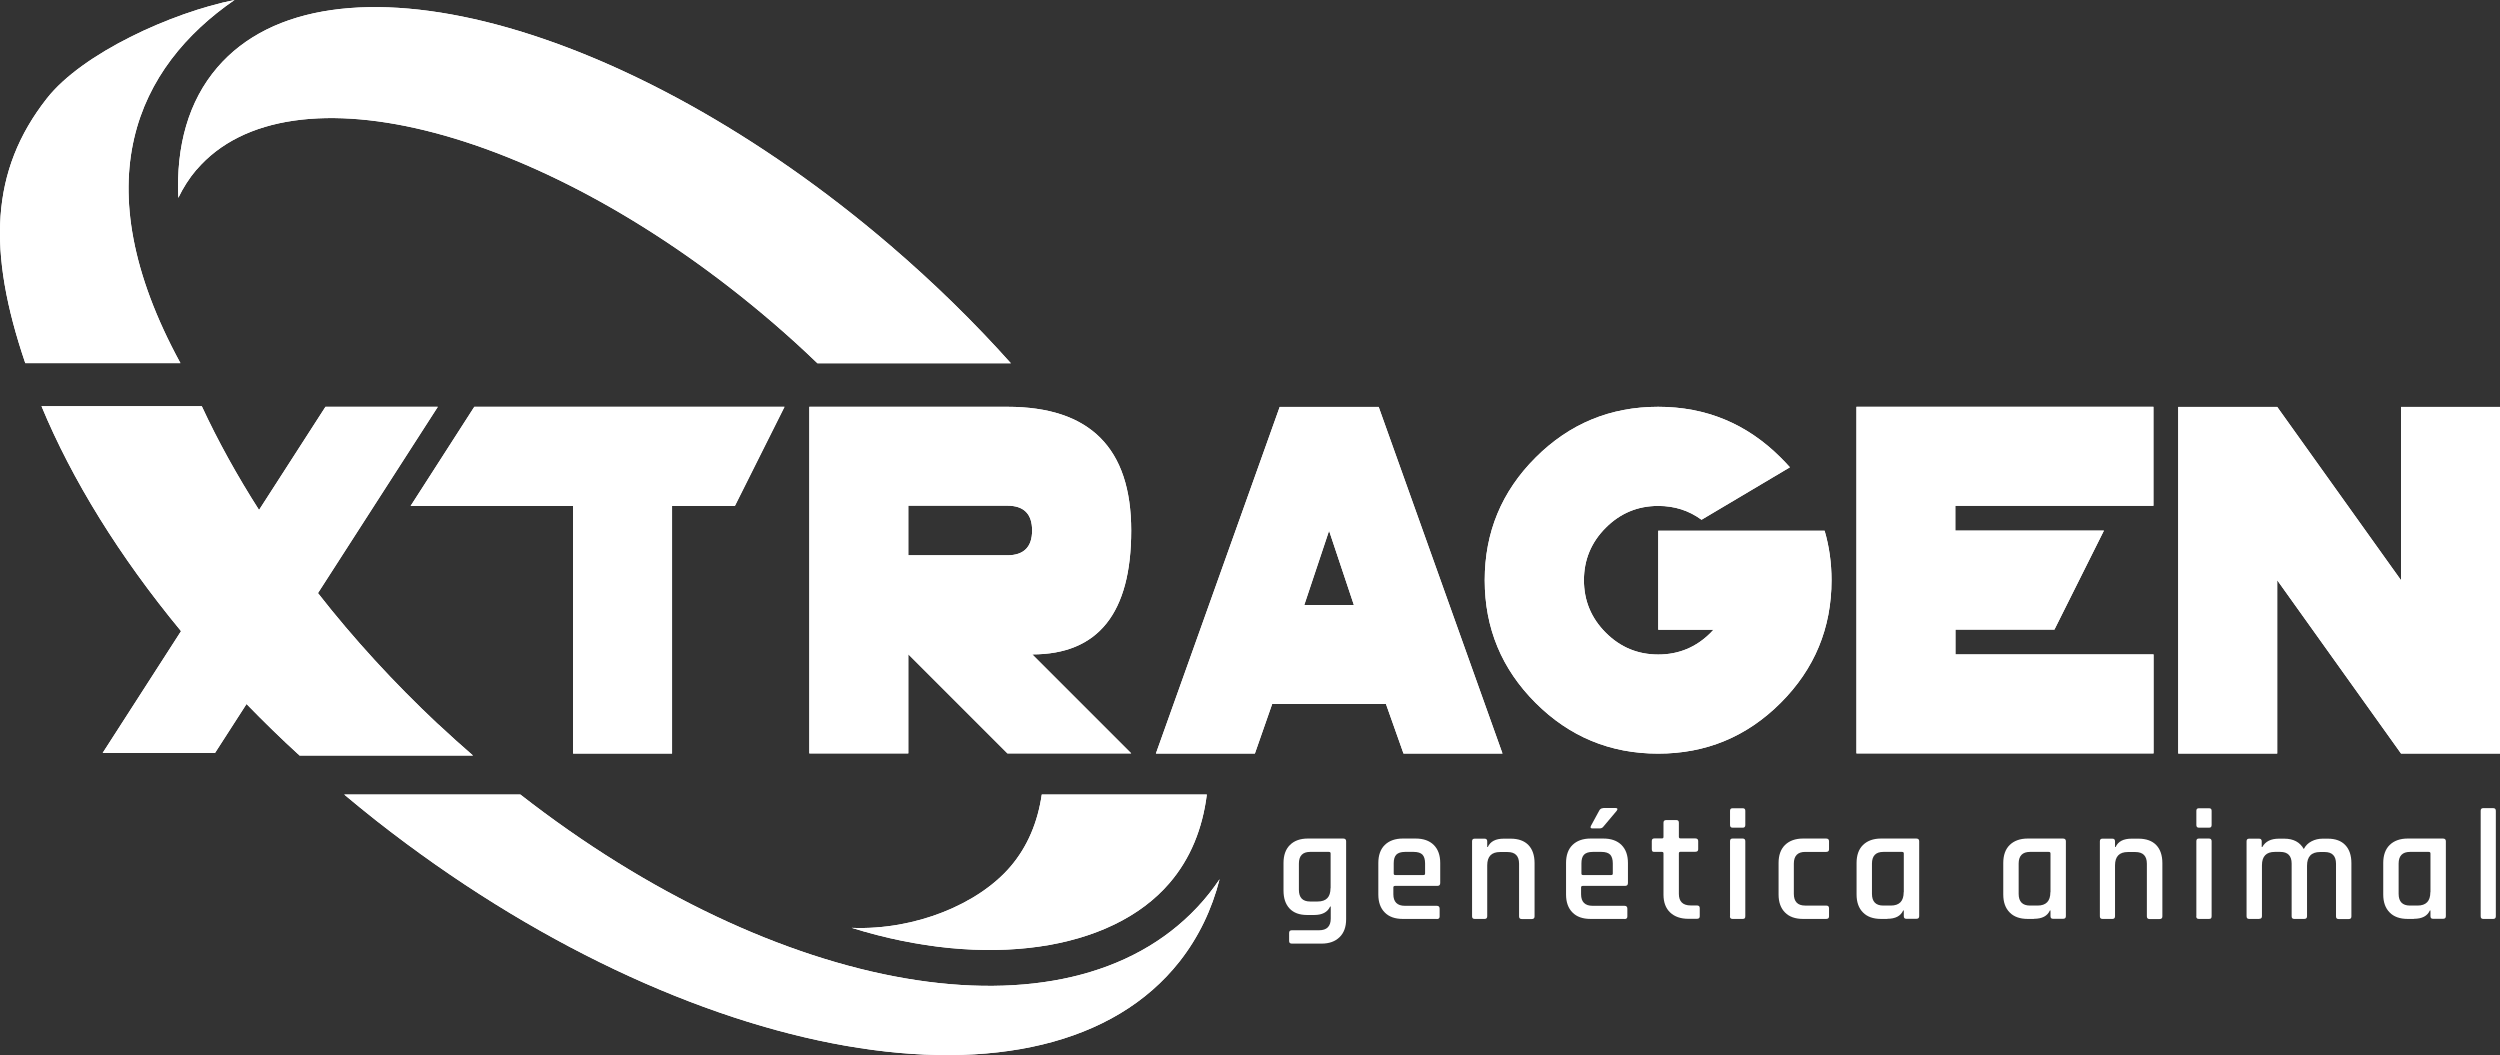 <?xml version="1.0" encoding="UTF-8"?>
<svg xmlns="http://www.w3.org/2000/svg" id="Capa_2" viewBox="0 0 209.62 88.47">
  <rect x="0" y="0" width="209.62" height="88.47" fill="#333333" stroke="none"/>
  <defs>
    <style>.cls-1{fill:#fff;}</style>
  </defs>
  <g id="Capa_1-2">
    <g>
      <g>
        <path class="cls-1" d="m110.18,76.72h-.59c-.63,0-1.12-.18-1.46-.54-.34-.36-.51-.86-.51-1.51v-2.31c0-.65.18-1.16.54-1.51.36-.36.86-.54,1.51-.54h2.96c.16,0,.24.08.24.22v6.55c0,.64-.18,1.14-.55,1.5-.37.36-.87.54-1.51.54h-2.49c-.15,0-.23-.07-.23-.21v-.69c0-.15.08-.22.23-.22h2.29c.64,0,.97-.33.97-.98v-1.01h-.05c-.22.48-.67.71-1.34.71Zm1.39-2.25v-2.91c0-.09-.05-.13-.15-.13h-1.57c-.63,0-.94.33-.94.98v2.2c0,.65.31.98.94.98h.63c.72,0,1.08-.37,1.08-1.11Z"></path>
        <path class="cls-1" d="m120.48,77.05h-2.86c-.65,0-1.16-.18-1.51-.54-.36-.36-.54-.86-.54-1.51v-2.64c0-.65.18-1.16.54-1.51s.86-.54,1.51-.54h1.08c.65,0,1.16.18,1.52.54.36.36.54.86.54,1.51v1.68c0,.16-.08.24-.24.24h-3.54c-.1,0-.15.04-.15.13v.57c0,.64.32.97.97.97h2.67c.16,0,.24.08.24.24v.66c0,.14-.08.21-.24.21Zm-3.49-3.68h2.37c.09,0,.13-.04.13-.13v-.85c0-.33-.08-.58-.22-.73-.15-.15-.39-.23-.73-.23h-.73c-.34,0-.58.08-.73.23-.15.15-.22.4-.22.73v.85c0,.09.04.13.13.13Z"></path>
        <path class="cls-1" d="m124.48,77.05h-.83c-.15,0-.22-.07-.22-.22v-6.29c0-.15.07-.22.22-.22h.83c.15,0,.22.08.22.22v.48h.05c.21-.47.66-.7,1.34-.7h.58c.64,0,1.14.18,1.48.53s.52.86.52,1.52v4.47c0,.15-.08.22-.24.22h-.83c-.15,0-.23-.07-.23-.22v-4.42c0-.65-.32-.98-.97-.98h-.62c-.72,0-1.08.37-1.08,1.12v4.27c0,.15-.08.22-.22.22Z"></path>
        <path class="cls-1" d="m136.22,77.05h-2.86c-.65,0-1.16-.18-1.51-.54-.36-.36-.54-.86-.54-1.51v-2.64c0-.65.18-1.16.54-1.51s.86-.54,1.51-.54h1.08c.65,0,1.16.18,1.52.54.36.36.54.86.54,1.51v1.68c0,.16-.08.24-.24.24h-3.54c-.1,0-.15.04-.15.13v.57c0,.64.32.97.97.97h2.67c.16,0,.24.08.24.24v.66c0,.14-.08.21-.24.21Zm-3.49-3.68h2.37c.09,0,.13-.04.13-.13v-.85c0-.33-.08-.58-.22-.73-.15-.15-.39-.23-.73-.23h-.73c-.34,0-.58.08-.73.23-.15.15-.22.4-.22.73v.85c0,.09.04.13.13.13Zm1.71-5.62h1.02c.08,0,.13.02.15.06.02.04,0,.09-.05.17l-1.11,1.32c-.08.11-.18.16-.32.16h-.62c-.15,0-.18-.07-.11-.22l.69-1.27c.07-.14.19-.21.34-.21Z"></path>
        <path class="cls-1" d="m139.36,71.43h-.63c-.09,0-.15-.01-.18-.05s-.05-.09-.05-.17v-.69c0-.15.07-.22.22-.22h.63c.09,0,.13-.04.13-.13v-1.19c0-.15.08-.22.24-.22h.83c.15,0,.22.07.22.22v1.19c0,.09.05.13.15.13h1.23c.16,0,.24.08.24.22v.69c0,.14-.08.21-.24.21h-1.23c-.1,0-.15.04-.15.13v3.4c0,.64.33.97.99.97h.52c.16,0,.24.07.24.22v.69c0,.14-.08.21-.24.21h-.71c-.65,0-1.16-.18-1.53-.53-.37-.35-.56-.85-.56-1.49v-3.46c0-.09-.04-.13-.13-.13Z"></path>
        <path class="cls-1" d="m145.06,69.18v-1.2c0-.14.07-.21.21-.21h.86c.14,0,.21.07.21.21v1.2c0,.15-.07.22-.21.22h-.86c-.14,0-.21-.08-.21-.22Zm0,7.64v-6.29c0-.15.07-.22.21-.22h.85c.15,0,.22.08.22.22v6.29c0,.09-.02.15-.05.18-.03.03-.09.05-.17.05h-.85c-.15,0-.22-.07-.22-.22Z"></path>
        <path class="cls-1" d="m153.36,76.15v.69c0,.14-.08.21-.24.21h-1.94c-.65,0-1.16-.18-1.51-.54-.36-.36-.54-.86-.54-1.51v-2.64c0-.65.18-1.16.54-1.51s.86-.54,1.51-.54h1.94c.16,0,.24.08.24.22v.69c0,.14-.08.21-.24.21h-1.76c-.63,0-.95.33-.95.98v2.54c0,.65.32.98.95.98h1.76c.16,0,.24.07.24.22Z"></path>
        <path class="cls-1" d="m158.24,77.05h-.52c-.65,0-1.16-.18-1.51-.54-.36-.36-.54-.86-.54-1.51v-2.64c0-.65.18-1.16.54-1.51s.86-.54,1.51-.54h2.96c.16,0,.24.08.24.22v6.29c0,.15-.08.22-.24.22h-.83c-.15,0-.22-.07-.22-.22v-.48h-.05c-.21.47-.66.7-1.34.7Zm1.39-2.25v-3.24c0-.09-.05-.13-.15-.13h-1.57c-.63,0-.95.33-.95.98v2.54c0,.65.32.98.95.98h.63c.72,0,1.08-.37,1.08-1.12Z"></path>
        <path class="cls-1" d="m170.54,77.05h-.52c-.65,0-1.16-.18-1.51-.54-.36-.36-.54-.86-.54-1.51v-2.64c0-.65.18-1.16.54-1.51s.86-.54,1.51-.54h2.96c.16,0,.24.08.24.22v6.29c0,.15-.08.22-.24.22h-.83c-.15,0-.22-.07-.22-.22v-.48h-.05c-.21.47-.66.7-1.34.7Zm1.39-2.25v-3.24c0-.09-.05-.13-.15-.13h-1.57c-.63,0-.95.33-.95.98v2.54c0,.65.32.98.95.98h.63c.72,0,1.08-.37,1.08-1.12Z"></path>
        <path class="cls-1" d="m177.12,77.05h-.83c-.15,0-.22-.07-.22-.22v-6.29c0-.15.07-.22.22-.22h.83c.15,0,.22.08.22.22v.48h.05c.21-.47.66-.7,1.34-.7h.58c.64,0,1.14.18,1.48.53s.52.86.52,1.52v4.47c0,.15-.08.22-.24.22h-.83c-.15,0-.23-.07-.23-.22v-4.42c0-.65-.32-.98-.97-.98h-.62c-.72,0-1.08.37-1.08,1.12v4.27c0,.15-.08.22-.22.22Z"></path>
        <path class="cls-1" d="m184.16,69.18v-1.2c0-.14.07-.21.21-.21h.86c.14,0,.21.07.21.21v1.2c0,.15-.07.22-.21.22h-.86c-.14,0-.21-.08-.21-.22Zm0,7.64v-6.29c0-.15.07-.22.21-.22h.85c.15,0,.22.08.22.22v6.29c0,.09-.02.15-.05.18-.03.03-.09.05-.17.05h-.85c-.15,0-.22-.07-.22-.22Z"></path>
        <path class="cls-1" d="m189.42,77.05h-.83c-.15,0-.22-.07-.22-.22v-6.29c0-.15.07-.22.22-.22h.83c.15,0,.22.08.22.22v.48h.05c.26-.47.72-.7,1.4-.7h.44c.77,0,1.31.29,1.64.87.14-.28.36-.5.65-.65.29-.15.6-.22.94-.22h.42c.64,0,1.13.18,1.47.54.34.36.51.86.51,1.51v4.47c0,.15-.07.22-.22.22h-.85c-.15,0-.22-.07-.22-.22v-4.42c0-.65-.32-.98-.95-.98h-.38c-.73,0-1.1.38-1.1,1.15v4.24c0,.15-.08.22-.24.22h-.83c-.15,0-.22-.07-.22-.22v-4.42c0-.65-.32-.98-.95-.98h-.46c-.72,0-1.08.37-1.08,1.12v4.27c0,.15-.08.22-.22.22Z"></path>
        <path class="cls-1" d="m202.4,77.05h-.52c-.65,0-1.16-.18-1.51-.54-.36-.36-.54-.86-.54-1.51v-2.64c0-.65.18-1.16.54-1.51s.86-.54,1.51-.54h2.96c.16,0,.24.08.24.22v6.29c0,.15-.08.22-.24.22h-.83c-.15,0-.22-.07-.22-.22v-.48h-.05c-.21.47-.66.7-1.34.7Zm1.39-2.25v-3.24c0-.09-.05-.13-.15-.13h-1.57c-.63,0-.95.33-.95.98v2.54c0,.65.32.98.95.98h.63c.72,0,1.08-.37,1.08-1.12Z"></path>
        <path class="cls-1" d="m209.05,77.05h-.83c-.15,0-.22-.07-.22-.22v-8.85c0-.15.07-.22.22-.22h.83c.15,0,.22.08.22.22v8.85c0,.15-.08.22-.22.22Z"></path>
      </g>
      <g>
        <path class="cls-1" d="m143.67,52.8h-4.63v-8.3h13.95c.39,1.33.58,2.71.58,4.15,0,4.01-1.42,7.44-4.26,10.28-2.84,2.84-6.26,4.26-10.28,4.26s-7.44-1.42-10.28-4.26c-2.84-2.84-4.26-6.26-4.26-10.28s1.42-7.44,4.26-10.28c2.84-2.84,6.26-4.26,10.28-4.26s7.44,1.42,10.28,4.26c.26.26.52.53.77.81l-7.41,4.4c-1.05-.77-2.26-1.16-3.63-1.16-1.72,0-3.18.61-4.4,1.83-1.22,1.22-1.83,2.69-1.83,4.4s.61,3.18,1.83,4.4c1.22,1.22,2.68,1.83,4.4,1.83s3.18-.61,4.4-1.83c.08-.08.16-.17.23-.25Z"></path>
        <path class="cls-1" d="m180.56,34.11v8.3h-16.61v2.08h12.46l-4.15,8.3h-8.3v2.08h16.61v8.3h-24.91v-29.06h24.91Z"></path>
        <path class="cls-1" d="m190.94,48.65v14.53h-8.3v-29.06h8.3l10.38,14.53v-14.53h8.3v29.06h-8.3l-10.38-14.53Z"></path>
        <path class="cls-1" d="m76.16,54.87v8.3h-8.3v-29.06h16.61c6.92,0,10.38,3.46,10.38,10.38s-2.77,10.38-8.3,10.38l8.3,8.3h-10.38l-8.3-8.3Zm0-12.46v4.15h8.3c1.38,0,2.08-.69,2.08-2.08s-.69-2.08-2.08-2.08h-8.3Z"></path>
        <path class="cls-1" d="m106.67,59.03l-1.45,4.15h-8.3l10.38-29.06h8.3l10.38,29.06h-8.3l-1.47-4.15h-9.53Zm6.85-8.3l-2.08-6.23-2.08,6.23h4.15Z"></path>
        <g>
          <rect class="cls-1" x="29.1" y="38.27" width="9.87" height="0" transform="translate(-16.56 46.18) rotate(-57.24)"></rect>
          <polygon class="cls-1" points="39.77 34.11 34.43 42.42 48.05 42.42 48.05 63.18 56.35 63.18 56.35 42.42 61.62 42.42 65.78 34.11 39.77 34.11"></polygon>
        </g>
        <path class="cls-1" d="m36.76,60.75c-3.76-3.53-7.14-7.23-10.1-11.02l10.05-15.62h-9.42l-5.57,8.65c-1.85-2.9-3.46-5.81-4.8-8.7H3.48c2.56,6.17,6.53,12.6,11.7,18.86l-6.57,10.21h9.42l2.64-4.1c1.42,1.46,2.9,2.91,4.45,4.32h14.54c-.98-.85-1.95-1.72-2.91-2.62Z"></path>
        <path class="cls-1" d="m16.48,14.23c7.79-9.1,29.38-3.39,48.23,12.75,1.33,1.14,2.61,2.3,3.83,3.48h16.22c-3.02-3.38-6.4-6.7-10.11-9.88C52.6,1.69,27.34-4.98,18.22,5.66c-2.42,2.82-3.46,6.58-3.27,10.93.41-.85.91-1.64,1.52-2.36Z"></path>
        <path class="cls-1" d="m15.13,30.45C6.83,15.23,11.56,5.58,19.66,0,14.37,1.06,6.9,4.47,3.93,8.25-.83,14.31-1.06,21.09,2.12,30.45h13.01Z"></path>
        <path class="cls-1" d="m87.35,66.62c-.34,2.33-1.2,4.38-2.63,6.05-2.69,3.14-7.99,5.34-13.3,5.13,11.22,3.49,21.75,1.96,26.65-3.77,1.74-2.03,2.76-4.54,3.12-7.41h-13.84Z"></path>
        <path class="cls-1" d="m43.62,66.62h-14.76c.88.74,1.78,1.47,2.69,2.19,26.17,20.56,56.32,25.84,67.36,11.8,1.59-2.03,2.7-4.34,3.35-6.89-.56.83-1.18,1.62-1.87,2.35-11.02,11.75-35.29,7.31-56.76-9.45Z"></path>
      </g>
      <g>
        <path class="cls-1" d="m143.67,52.8h-4.63v-8.3h13.95c.39,1.33.58,2.71.58,4.15,0,4.01-1.42,7.44-4.26,10.28-2.84,2.84-6.26,4.26-10.28,4.26s-7.44-1.42-10.28-4.26c-2.84-2.84-4.26-6.26-4.26-10.28s1.42-7.44,4.26-10.28c2.84-2.84,6.26-4.26,10.28-4.26s7.44,1.42,10.28,4.26c.26.26.52.53.77.81l-7.41,4.4c-1.05-.77-2.26-1.16-3.63-1.16-1.72,0-3.18.61-4.4,1.83-1.22,1.22-1.83,2.69-1.83,4.4s.61,3.18,1.83,4.4c1.22,1.22,2.68,1.83,4.4,1.83s3.18-.61,4.4-1.83c.08-.08.16-.17.23-.25Z"></path>
        <path class="cls-1" d="m180.56,34.11v8.3h-16.61v2.08h12.46l-4.15,8.3h-8.3v2.08h16.61v8.3h-24.91v-29.06h24.91Z"></path>
        <path class="cls-1" d="m190.94,48.65v14.53h-8.3v-29.06h8.3l10.38,14.53v-14.53h8.3v29.06h-8.3l-10.38-14.53Z"></path>
        <path class="cls-1" d="m76.16,54.87v8.3h-8.3v-29.06h16.61c6.92,0,10.38,3.46,10.38,10.38s-2.77,10.38-8.3,10.38l8.3,8.3h-10.38l-8.3-8.3Zm0-12.46v4.15h8.3c1.38,0,2.08-.69,2.08-2.08s-.69-2.08-2.08-2.08h-8.3Z"></path>
        <path class="cls-1" d="m106.67,59.03l-1.45,4.15h-8.3l10.38-29.06h8.3l10.38,29.06h-8.3l-1.47-4.15h-9.53Zm6.85-8.3l-2.08-6.23-2.08,6.23h4.15Z"></path>
        <g>
          <rect class="cls-1" x="29.1" y="38.27" width="9.87" height="0" transform="translate(-16.56 46.18) rotate(-57.24)"></rect>
          <polygon class="cls-1" points="39.77 34.11 34.43 42.42 48.05 42.42 48.05 63.18 56.35 63.18 56.35 42.42 61.62 42.42 65.78 34.11 39.77 34.11"></polygon>
        </g>
        <path class="cls-1" d="m36.76,60.75c-3.76-3.53-7.14-7.23-10.1-11.02l10.05-15.62h-9.42l-5.57,8.65c-1.85-2.9-3.46-5.81-4.8-8.7H3.48c2.56,6.17,6.53,12.6,11.7,18.86l-6.57,10.21h9.42l2.64-4.1c1.42,1.46,2.9,2.91,4.45,4.32h14.54c-.98-.85-1.95-1.72-2.91-2.62Z"></path>
        <path class="cls-1" d="m16.48,14.23c7.79-9.1,29.38-3.39,48.23,12.75,1.33,1.14,2.61,2.3,3.83,3.48h16.22c-3.02-3.38-6.4-6.7-10.11-9.88C52.6,1.69,27.34-4.98,18.22,5.66c-2.42,2.82-3.46,6.58-3.27,10.93.41-.85.91-1.64,1.52-2.36Z"></path>
        <path class="cls-1" d="m15.13,30.45C6.83,15.23,11.56,5.58,19.66,0,14.37,1.06,6.9,4.47,3.93,8.25-.83,14.31-1.06,21.09,2.12,30.45h13.01Z"></path>
        <path class="cls-1" d="m87.35,66.62c-.34,2.33-1.2,4.38-2.63,6.05-2.69,3.14-7.99,5.34-13.3,5.13,11.22,3.49,21.75,1.96,26.65-3.77,1.74-2.03,2.76-4.54,3.12-7.41h-13.84Z"></path>
        <path class="cls-1" d="m43.62,66.62h-14.76c.88.74,1.78,1.47,2.69,2.19,26.17,20.56,56.32,25.84,67.36,11.8,1.59-2.03,2.7-4.34,3.35-6.89-.56.83-1.18,1.62-1.87,2.35-11.02,11.75-35.29,7.31-56.76-9.45Z"></path>
      </g>
    </g>
  </g>
</svg>
